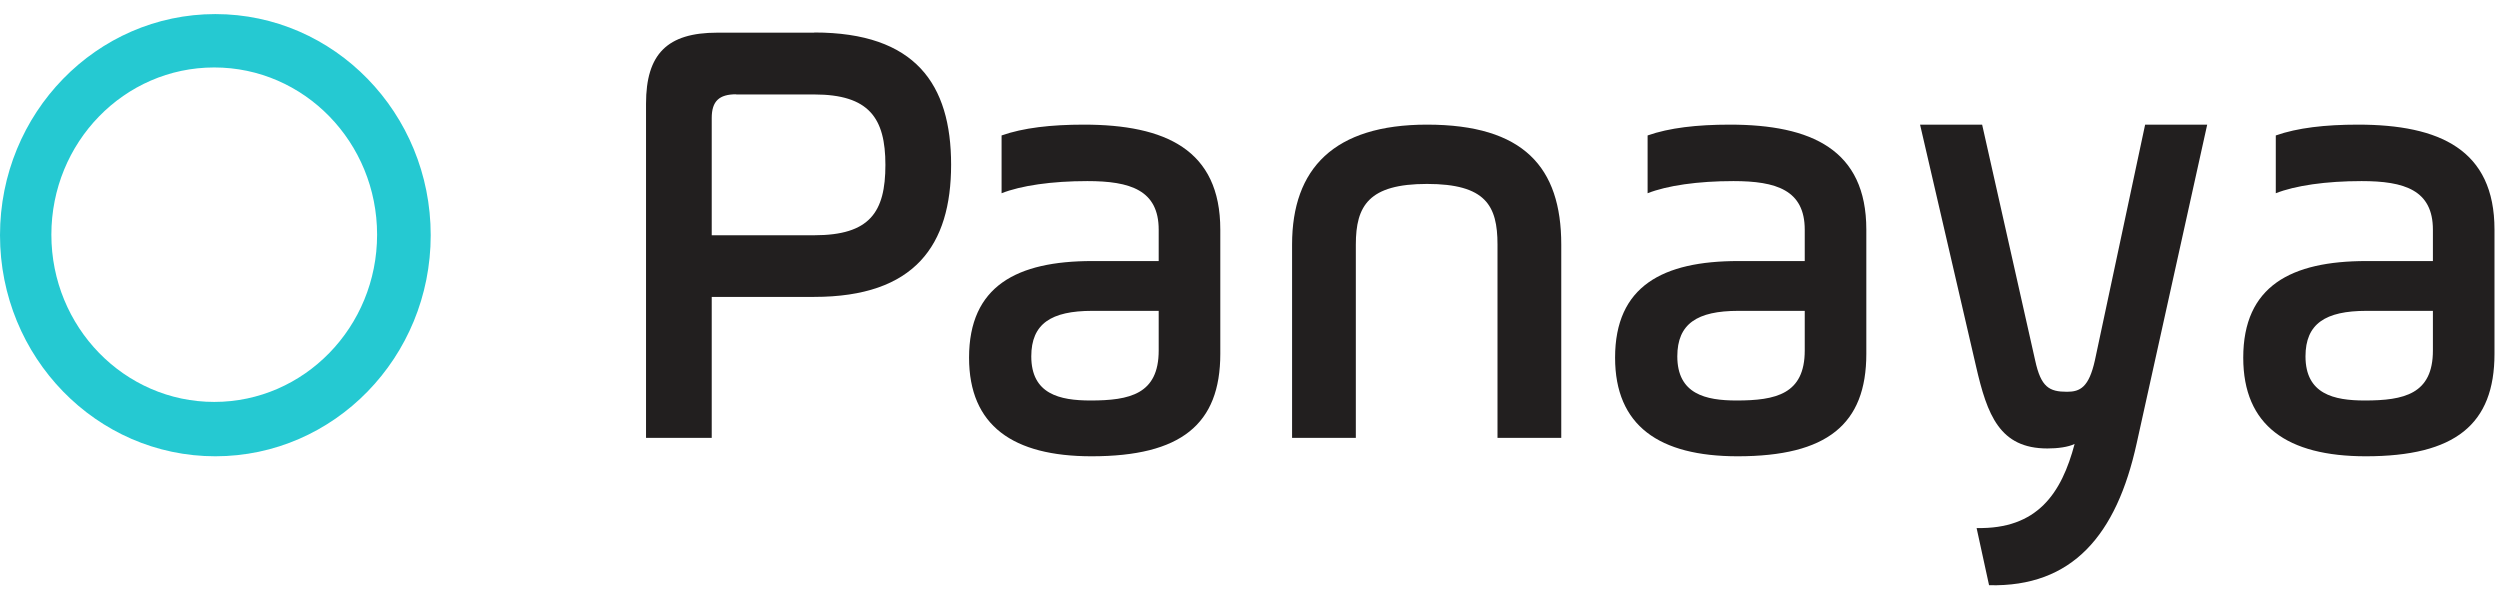 <svg width="117" height="28" viewBox="0 0 117 28" fill="none" xmlns="http://www.w3.org/2000/svg">
<path d="M10.078 0.659C4.515 0.659 0 5.294 0 11.007C0 16.718 4.515 21.354 10.078 21.354C15.642 21.354 20.157 16.718 20.157 11.007C20.157 5.294 15.642 0.659 10.078 0.659ZM10.026 18.81C5.818 18.81 2.404 15.304 2.404 10.983C2.404 6.663 5.81 3.157 10.026 3.157C14.241 3.157 17.648 6.663 17.648 10.983C17.648 15.304 14.234 18.81 10.026 18.81Z" fill="#25C9D2"/>
<path d="M38.104 1.521C42.845 1.521 44.512 3.943 44.512 7.708C44.512 11.473 42.815 13.895 38.104 13.895H33.309V20.492H30.234V4.854C30.234 2.523 31.231 1.529 33.568 1.529H38.104V1.521ZM34.451 4.413C33.659 4.413 33.309 4.732 33.309 5.522V11.01H38.104C40.707 11.01 41.437 9.932 41.437 7.716C41.437 5.529 40.676 4.421 38.104 4.421H34.451V4.413Z" fill="#221F1F"/>
<path d="M57.11 16.56C57.11 19.858 55.271 21.354 51.087 21.354C47.41 21.354 45.352 19.92 45.352 16.739C45.352 13.387 47.587 12.217 51.117 12.217H54.227V10.752C54.227 8.896 52.896 8.475 50.889 8.475C49.219 8.475 47.778 8.686 46.874 9.044V6.339C47.888 5.981 49.19 5.833 50.719 5.833C54.536 5.833 57.11 7.002 57.11 10.744V16.56ZM54.227 14.548H51.117C49.197 14.548 48.264 15.149 48.264 16.677C48.264 18.446 49.594 18.743 51.036 18.743C52.874 18.743 54.227 18.446 54.227 16.404V14.548Z" fill="#221F1F"/>
<path d="M63.453 20.492H60.469V11.444C60.469 7.886 62.435 5.833 66.783 5.833C71.304 5.833 73.067 7.826 73.067 11.444V20.492H70.083V11.444C70.083 9.623 69.533 8.608 66.783 8.608C64.063 8.608 63.453 9.623 63.453 11.444V20.492Z" fill="#221F1F"/>
<path d="M87.344 16.56C87.344 19.858 85.506 21.354 81.322 21.354C77.645 21.354 75.586 19.92 75.586 16.739C75.586 13.387 77.821 12.217 81.351 12.217H84.462V10.752C84.462 8.896 83.13 8.475 81.123 8.475C79.454 8.475 78.013 8.686 77.108 9.044V6.339C78.123 5.981 79.424 5.833 80.954 5.833C84.77 5.833 87.344 7.002 87.344 10.744V16.56ZM84.462 14.548H81.351C79.432 14.548 78.498 15.149 78.498 16.677C78.498 18.446 79.829 18.743 81.27 18.743C83.109 18.743 84.462 18.446 84.462 16.404V14.548Z" fill="#221F1F"/>
<path d="M95.245 16.864C95.517 18.124 95.906 18.335 96.739 18.335C97.351 18.335 97.761 18.124 98.041 16.864L100.392 5.833H103.297L99.997 20.745C99.055 25.048 96.984 27.482 93.088 27.388L92.505 24.712C95.352 24.775 96.481 23.085 97.092 20.776C96.79 20.925 96.294 20.988 95.819 20.988C93.583 20.988 93.001 19.423 92.477 17.138L89.859 5.833H92.764L95.245 16.864Z" fill="#221F1F"/>
<path d="M116.742 16.56C116.742 19.858 114.904 21.354 110.72 21.354C107.043 21.354 104.984 19.92 104.984 16.739C104.984 13.387 107.22 12.217 110.749 12.217H113.86V10.752C113.86 8.896 112.529 8.475 110.522 8.475C108.852 8.475 107.411 8.686 106.507 9.044V6.339C107.522 5.981 108.823 5.833 110.353 5.833C114.169 5.833 116.742 7.002 116.742 10.744V16.56ZM113.86 14.548H110.749C108.83 14.548 107.897 15.149 107.897 16.677C107.897 18.446 109.227 18.743 110.669 18.743C112.507 18.743 113.86 18.446 113.86 16.404V14.548Z" fill="#221F1F"/>
</svg>

